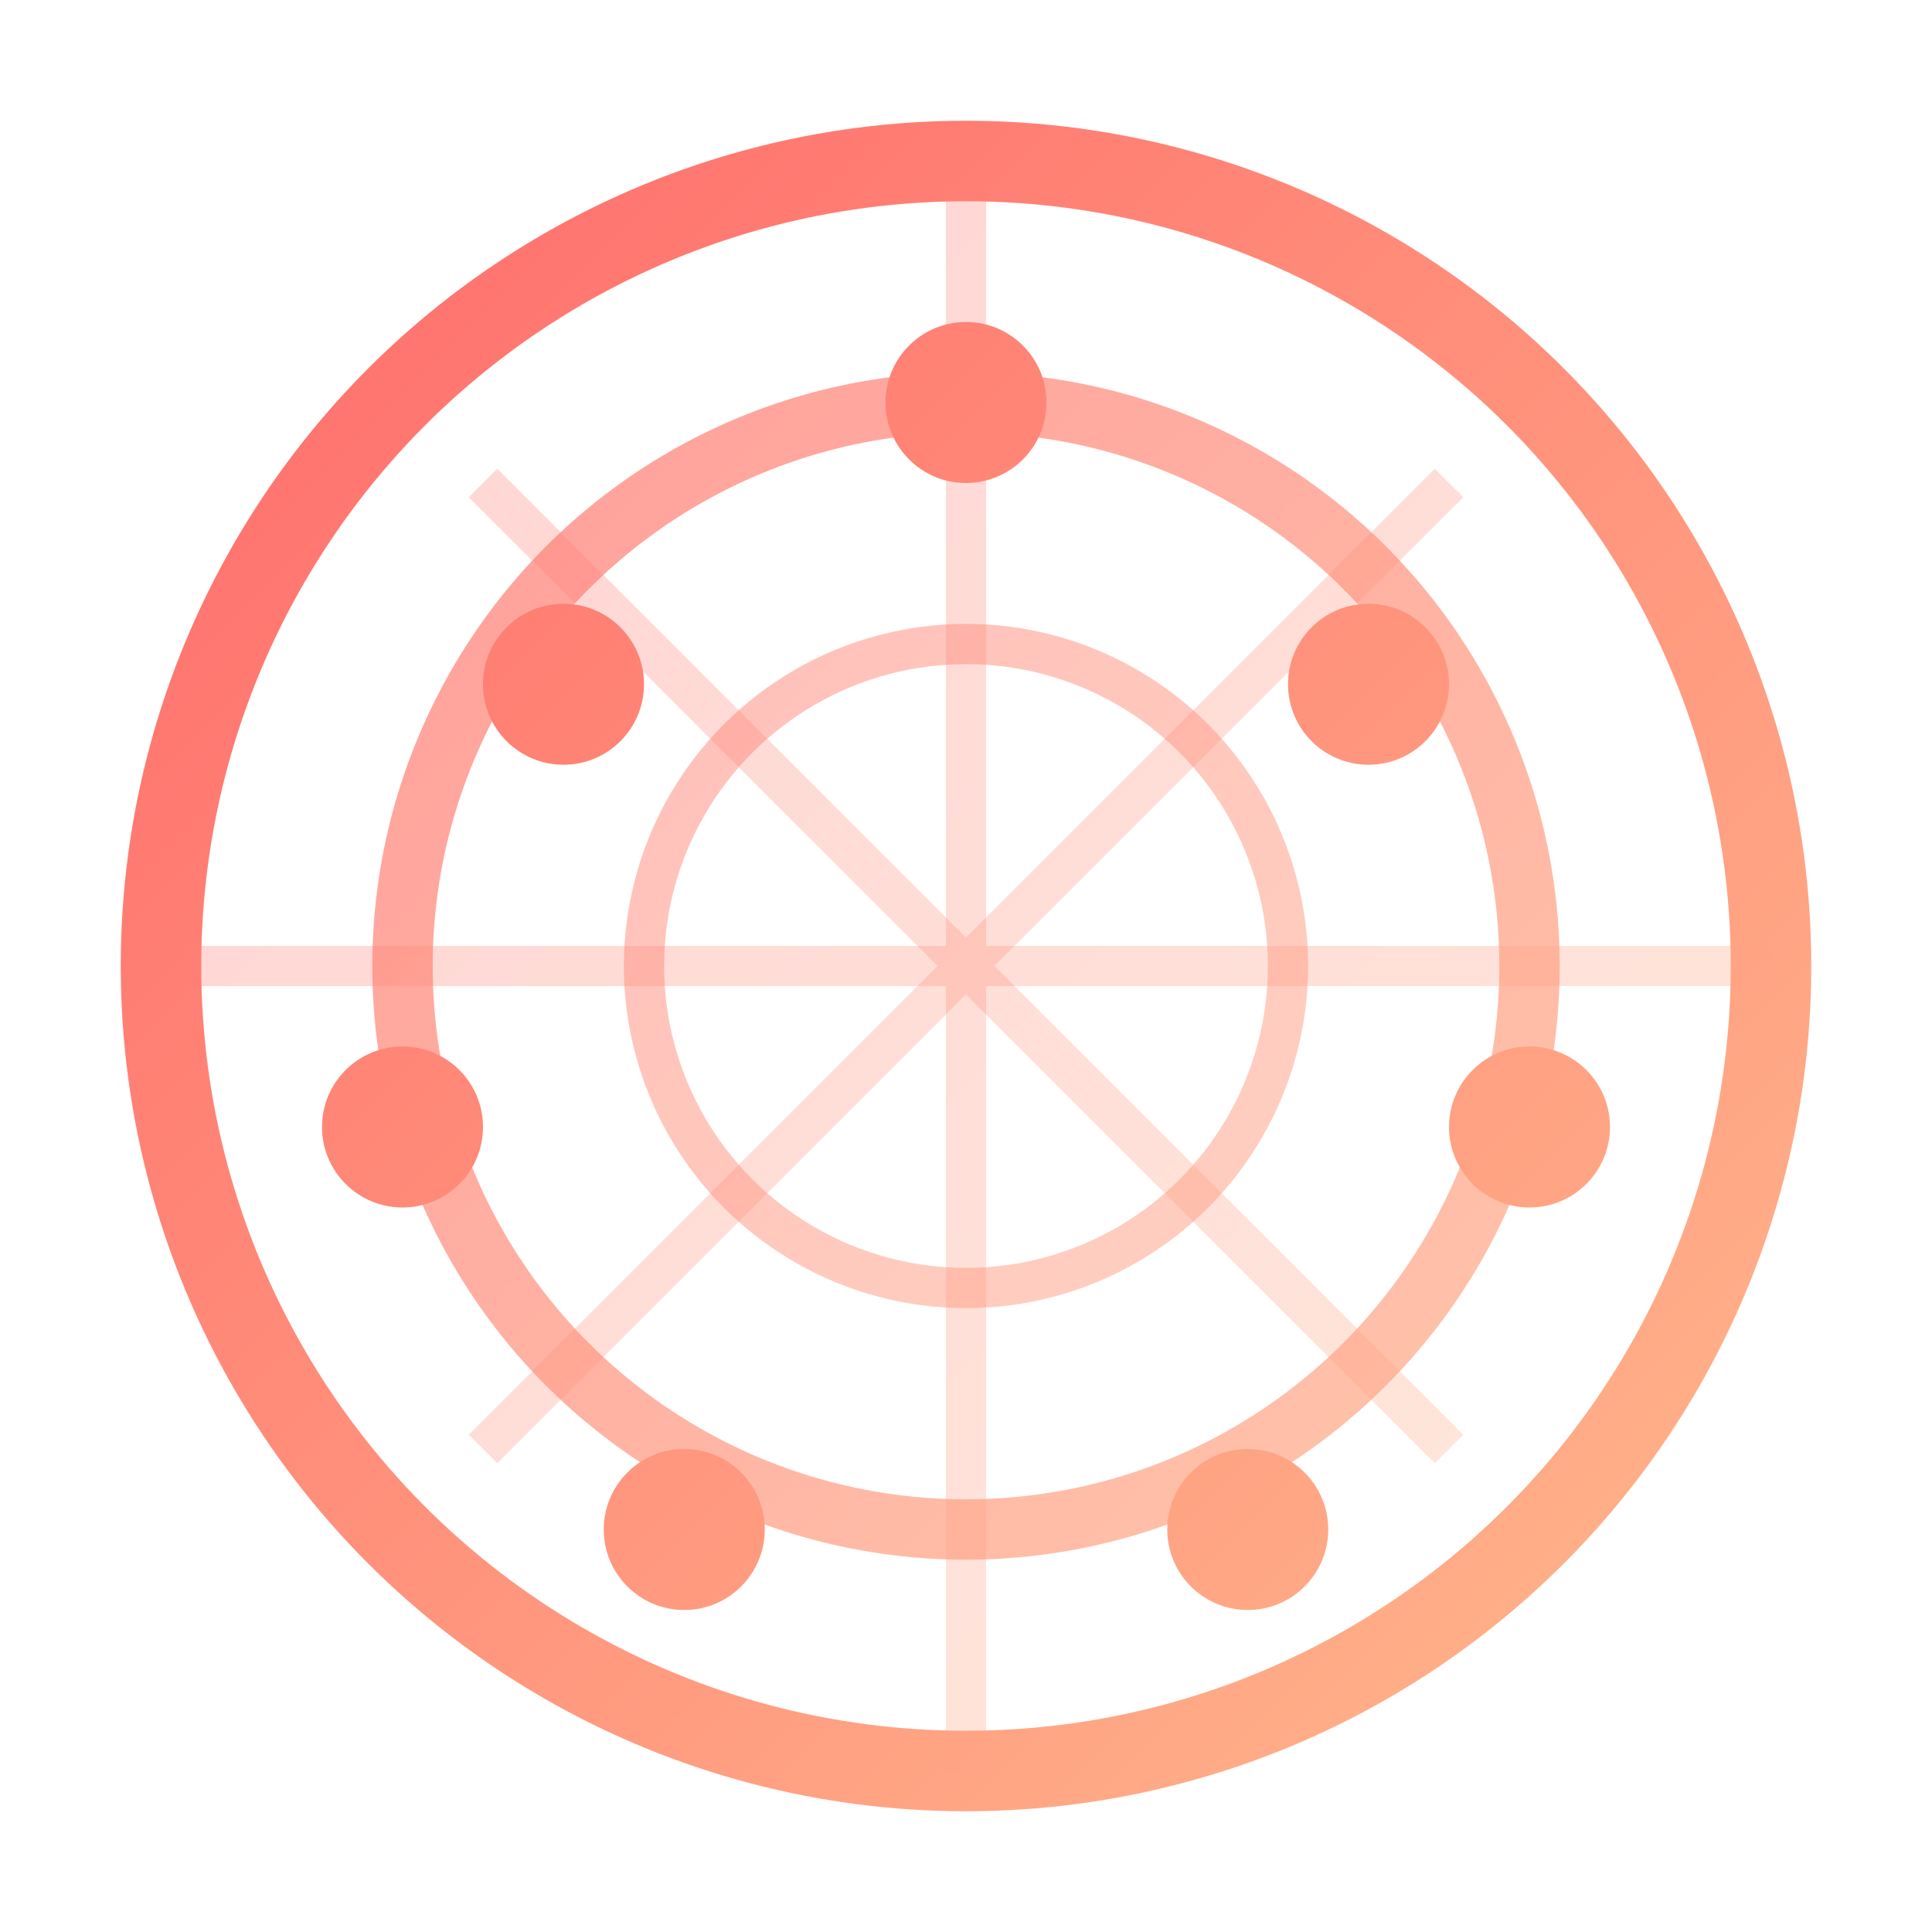 <svg width="48" height="48" viewBox="0 0 48 48" fill="none" xmlns="http://www.w3.org/2000/svg">
    <circle cx="24" cy="24" r="20" stroke="url(#paint0_linear)" stroke-width="2" fill="none"/>
    <circle cx="24" cy="24" r="14" stroke="url(#paint0_linear)" stroke-width="1.5" fill="none" opacity="0.7"/>
    <circle cx="24" cy="24" r="8" stroke="url(#paint0_linear)" stroke-width="1" fill="none" opacity="0.5"/>
    <path d="M24 4L24 44M4 24L44 24" stroke="url(#paint0_linear)" stroke-width="1" opacity="0.3"/>
    <path d="M12 12L36 36M36 12L12 36" stroke="url(#paint0_linear)" stroke-width="1" opacity="0.3"/>
    <circle cx="24" cy="10" r="2" fill="url(#paint0_linear)"/>
    <circle cx="34" cy="17" r="2" fill="url(#paint0_linear)"/>
    <circle cx="38" cy="28" r="2" fill="url(#paint0_linear)"/>
    <circle cx="31" cy="38" r="2" fill="url(#paint0_linear)"/>
    <circle cx="17" cy="38" r="2" fill="url(#paint0_linear)"/>
    <circle cx="10" cy="28" r="2" fill="url(#paint0_linear)"/>
    <circle cx="14" cy="17" r="2" fill="url(#paint0_linear)"/>
    <defs>
        <linearGradient id="paint0_linear" x1="4" y1="4" x2="44" y2="44" gradientUnits="userSpaceOnUse">
            <stop stop-color="#FF6B6B"/>
            <stop offset="1" stop-color="#FFB88C"/>
        </linearGradient>
    </defs>
</svg>